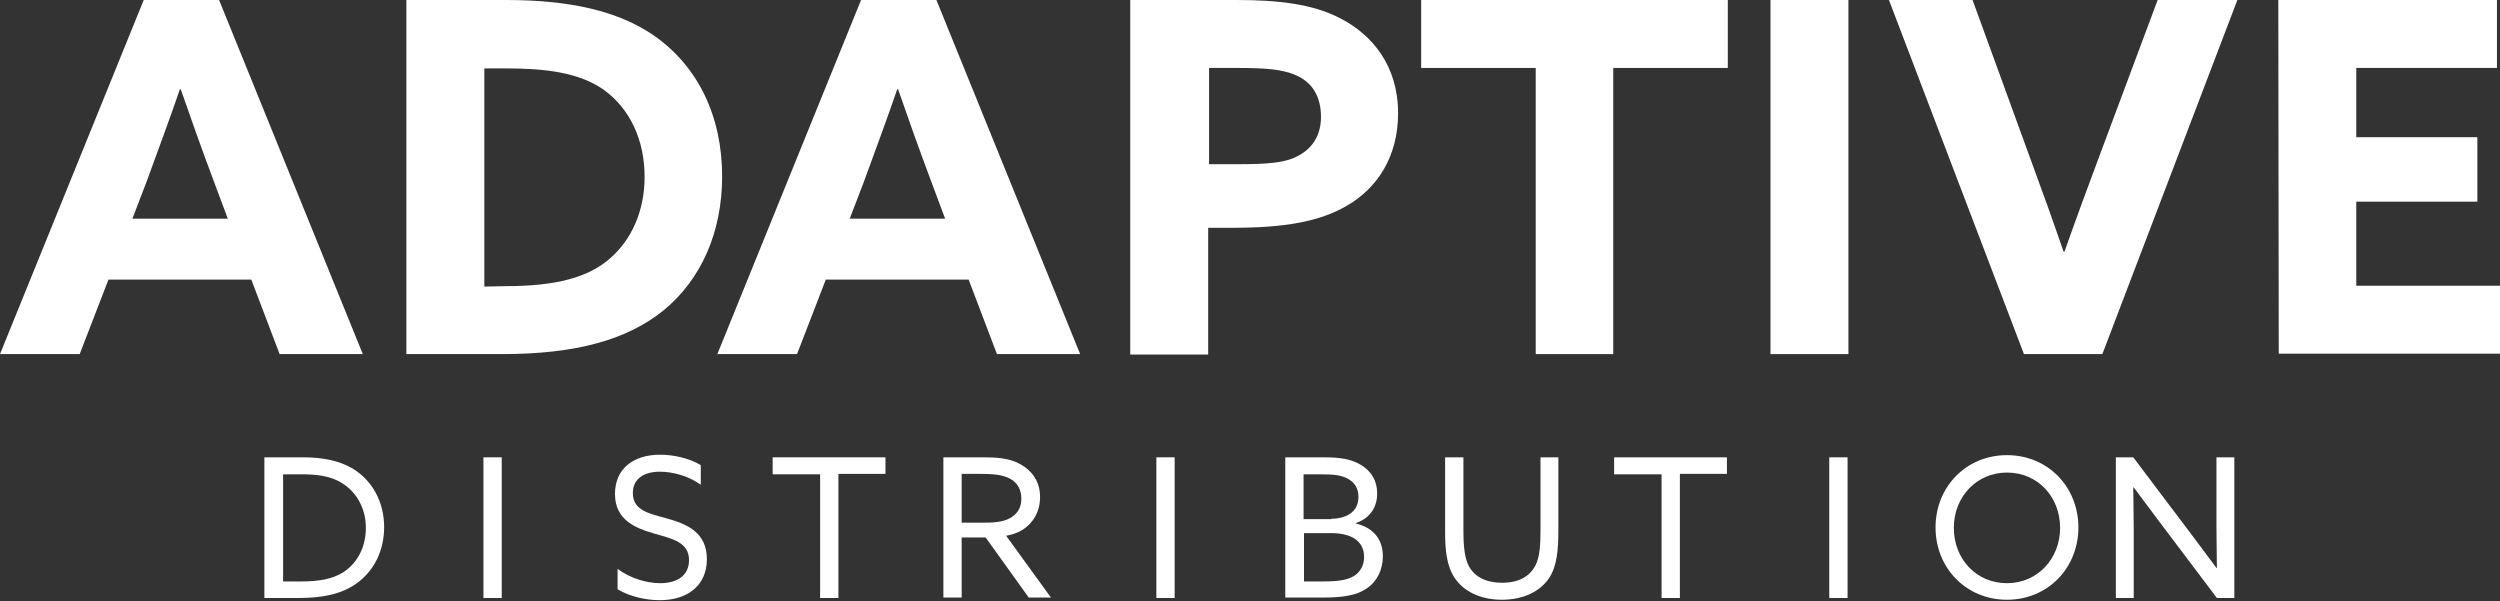 <?xml version="1.0" encoding="utf-8"?>
<!-- Generator: Adobe Illustrator 26.0.1, SVG Export Plug-In . SVG Version: 6.00 Build 0)  -->
<svg version="1.1" id="Layer_1" xmlns="http://www.w3.org/2000/svg" xmlns:xlink="http://www.w3.org/1999/xlink" x="0px" y="0px"
	 viewBox="0 0 574 138" style="enable-background:new 0 0 574 138;" xml:space="preserve">
<rect x="0" y="0" width="574" height="138" fill="#333333" stroke="none"/>
<style type="text/css">
	.st0{fill:#FFFFFF;}
</style>
<g>
	<g>
		<path class="st0" d="M33,0h17.3l33,81.3H64.2l-6.5-17.1H24.9l-6.6,17.1H0L33,0z M30.4,50.2h21.9l-3.4-9.1
			c-2.4-6.4-5.3-14.5-7.4-20.6h-0.2c-2.1,6.2-5.1,14.2-7.6,21.1L30.4,50.2z"/>
		<path class="st0" d="M93.3,0h22.8c14.5,0,25.7,2.4,34.1,8.2c10,7,15.6,18.4,15.6,32.3c0,12.8-4.8,23.7-13.5,30.8
			c-8.3,6.7-20,10-37,10h-22L93.3,0L93.3,0z M116.1,65.7c11.6,0,19-2,24-6.4c4.8-4.2,7.9-10.7,7.9-18.7c0-8.5-3.4-15.7-9.4-20
			c-5.7-4-13.5-4.9-22.6-4.9h-4.8v50.1L116.1,65.7L116.1,65.7z"/>
		<path class="st0" d="M197.7,0H215l33,81.3h-19.1l-6.5-17.1h-32.8L183,81.3h-18.3L197.7,0z M195.1,50.2H217l-3.4-9.1
			c-2.4-6.4-5.3-14.5-7.4-20.6H206c-2.1,6.2-5.1,14.2-7.6,21.1L195.1,50.2z"/>
		<path class="st0" d="M259.7,0h24.1c9.7,0,17.7,0.9,24.1,4.3C315,8,321,15,321,26c0,10-4.8,17.2-11.7,21.2
			c-6.3,3.7-14.4,5.1-26.3,5.1h-5.6v29.1h-17.9V0H259.7z M284.1,37.7c7.1,0,11.1-0.3,14.1-2c3.3-1.8,5.1-4.8,5.1-8.9
			c0-4.6-2-7.9-5.7-9.5c-3.3-1.5-7.6-1.7-13.9-1.7h-6.1v22.1H284.1z"/>
		<path class="st0" d="M352.6,15.6h-26.3V0h70.4v15.6h-26.3v65.7h-17.8L352.6,15.6L352.6,15.6z"/>
		<path class="st0" d="M406.5,0h17.9v81.3h-17.9V0z"/>
		<path class="st0" d="M433.7,0h19.2l13,35.7c2.7,7.3,5.4,14.8,7.9,22.1h0.2c2.6-7.4,5.3-14.7,8.1-22.2L495.4,0h18.3l-31,81.3h-18
			L433.7,0z"/>
		<path class="st0" d="M523.1,0h50.2v15.6H541v15.9h27.8v14.8H541v19.3h33.6v15.6h-51.4L523.1,0L523.1,0z"/>
	</g>
</g>
<g>
	<path class="st0" d="M60.7,105h8.9c4.3,0,8.2,0.7,11.4,2.6c4.6,2.8,7.2,7.8,7.2,13.4c0,5.4-2.3,10.1-6.4,13
		c-3.4,2.4-7.7,3.3-13.3,3.3h-7.8V105z M69.2,133.5c3.9,0,7-0.5,9.6-2.1c3.1-2,5.2-5.6,5.2-10.2c0-4.7-2.3-8.2-5.2-10.1
		c-2.8-1.9-6.2-2.2-9.7-2.2h-4.1v24.6H69.2z"/>
	<path class="st0" d="M111,105h4.2v32.3H111V105z"/>
	<path class="st0" d="M141.8,130.6c3,2.3,6.9,3.3,9.8,3.3c3.8,0,6.6-1.7,6.6-5.3c0-4.1-3.8-4.9-8-6.1c-4.5-1.3-9-3.2-9-9.1
		c0-5.7,4.1-9,10.4-9c3,0,6.7,0.8,9.3,2.4v4.5c-2.9-2.1-6.6-3-9.4-3c-3.6,0-6.2,1.6-6.2,4.9c0,4,3.7,4.7,7.7,5.8
		c4.7,1.3,9.3,3.2,9.3,9.4c0,5.9-4.3,9.4-10.8,9.4c-3.1,0-6.9-0.8-9.7-2.5V130.6z"/>
	<path class="st0" d="M188.2,108.9h-10.8V105h25.9v3.8h-10.8v28.5h-4.2V108.9z"/>
	<path class="st0" d="M216.6,105h8.7c3.3,0,6.4,0.1,9,1.6c2.7,1.5,4.5,4,4.5,7.5c0,3.5-1.7,6.1-4.1,7.6c-1.2,0.7-2.4,1.1-3.7,1.3
		l10.3,14.2h-5.1l-9.9-13.8h-5.5v13.8h-4.2V105z M226.3,120c2.9,0,4.9-0.4,6.3-1.5c1.2-0.9,1.9-2.2,1.9-4c0-2.1-0.9-3.7-2.6-4.6
		c-1.7-0.9-3.8-1.1-6.9-1.1h-4.2V120H226.3z"/>
	<path class="st0" d="M265.5,105h4.2v32.3h-4.2V105z"/>
	<path class="st0" d="M295.1,105h8.7c3.9,0,6.4,0.4,8.6,1.7c2.5,1.5,3.8,3.7,3.8,6.6c0,3.7-2.2,5.9-4.9,6.8v0.1
		c3.8,0.9,6.2,3.4,6.2,7.5c0,3.1-1.3,5.8-3.7,7.4c-2.3,1.6-5.4,2.1-10.1,2.1h-8.6V105z M305.7,119.1c3.3,0,6.2-1.5,6.2-5
		c0-2-0.9-3.3-2.3-4.1c-1.5-0.9-3.3-1.1-6.5-1.1h-3.8v10.3H305.7z M303.9,133.5c3.7,0,5.7-0.4,7.2-1.4c1-0.7,2.1-2.1,2.1-4.2
		c0-3.6-2.8-5.5-7.6-5.5h-6.2v11.1H303.9z"/>
	<path class="st0" d="M331.8,122.1V105h4.2v16.6c0,4,0.3,6.5,1.2,8.3c1.1,2.1,3.4,3.9,7.7,3.9c3.9,0,6.3-1.5,7.6-3.9
		c1-1.9,1.2-4.5,1.2-8.2V105h4.1v16.6c0,4.7-0.3,8.3-2.1,11.1c-2.1,3.1-5.9,5-10.9,5c-5,0-8.8-2-10.8-5
		C332.1,129.9,331.8,126.1,331.8,122.1z"/>
	<path class="st0" d="M381.4,108.9h-10.8V105h25.9v3.8h-10.8v28.5h-4.2V108.9z"/>
	<path class="st0" d="M420,105h4.2v32.3H420V105z"/>
	<path class="st0" d="M460.8,104.5c9.4,0,16.4,7.3,16.4,16.6s-7,16.6-16.4,16.6s-16.4-7.3-16.4-16.6S451.4,104.5,460.8,104.5z
		 M460.8,133.9c7,0,12.2-5.6,12.2-12.7s-5.1-12.7-12.2-12.7c-7,0-12.2,5.6-12.2,12.7S453.7,133.9,460.8,133.9z"/>
	<path class="st0" d="M485.8,137.3V105h4l13.5,17.9c1.9,2.5,3.7,5,5.6,7.5l0.1,0c0-2.8-0.1-6.1-0.1-9.2V105h4.1v32.3h-4l-13.5-17.9
		c-1.9-2.5-3.7-5-5.6-7.5l-0.1,0c0,2.8,0.1,6.1,0.1,9.2v16.2H485.8z"/>
</g>
</svg>
